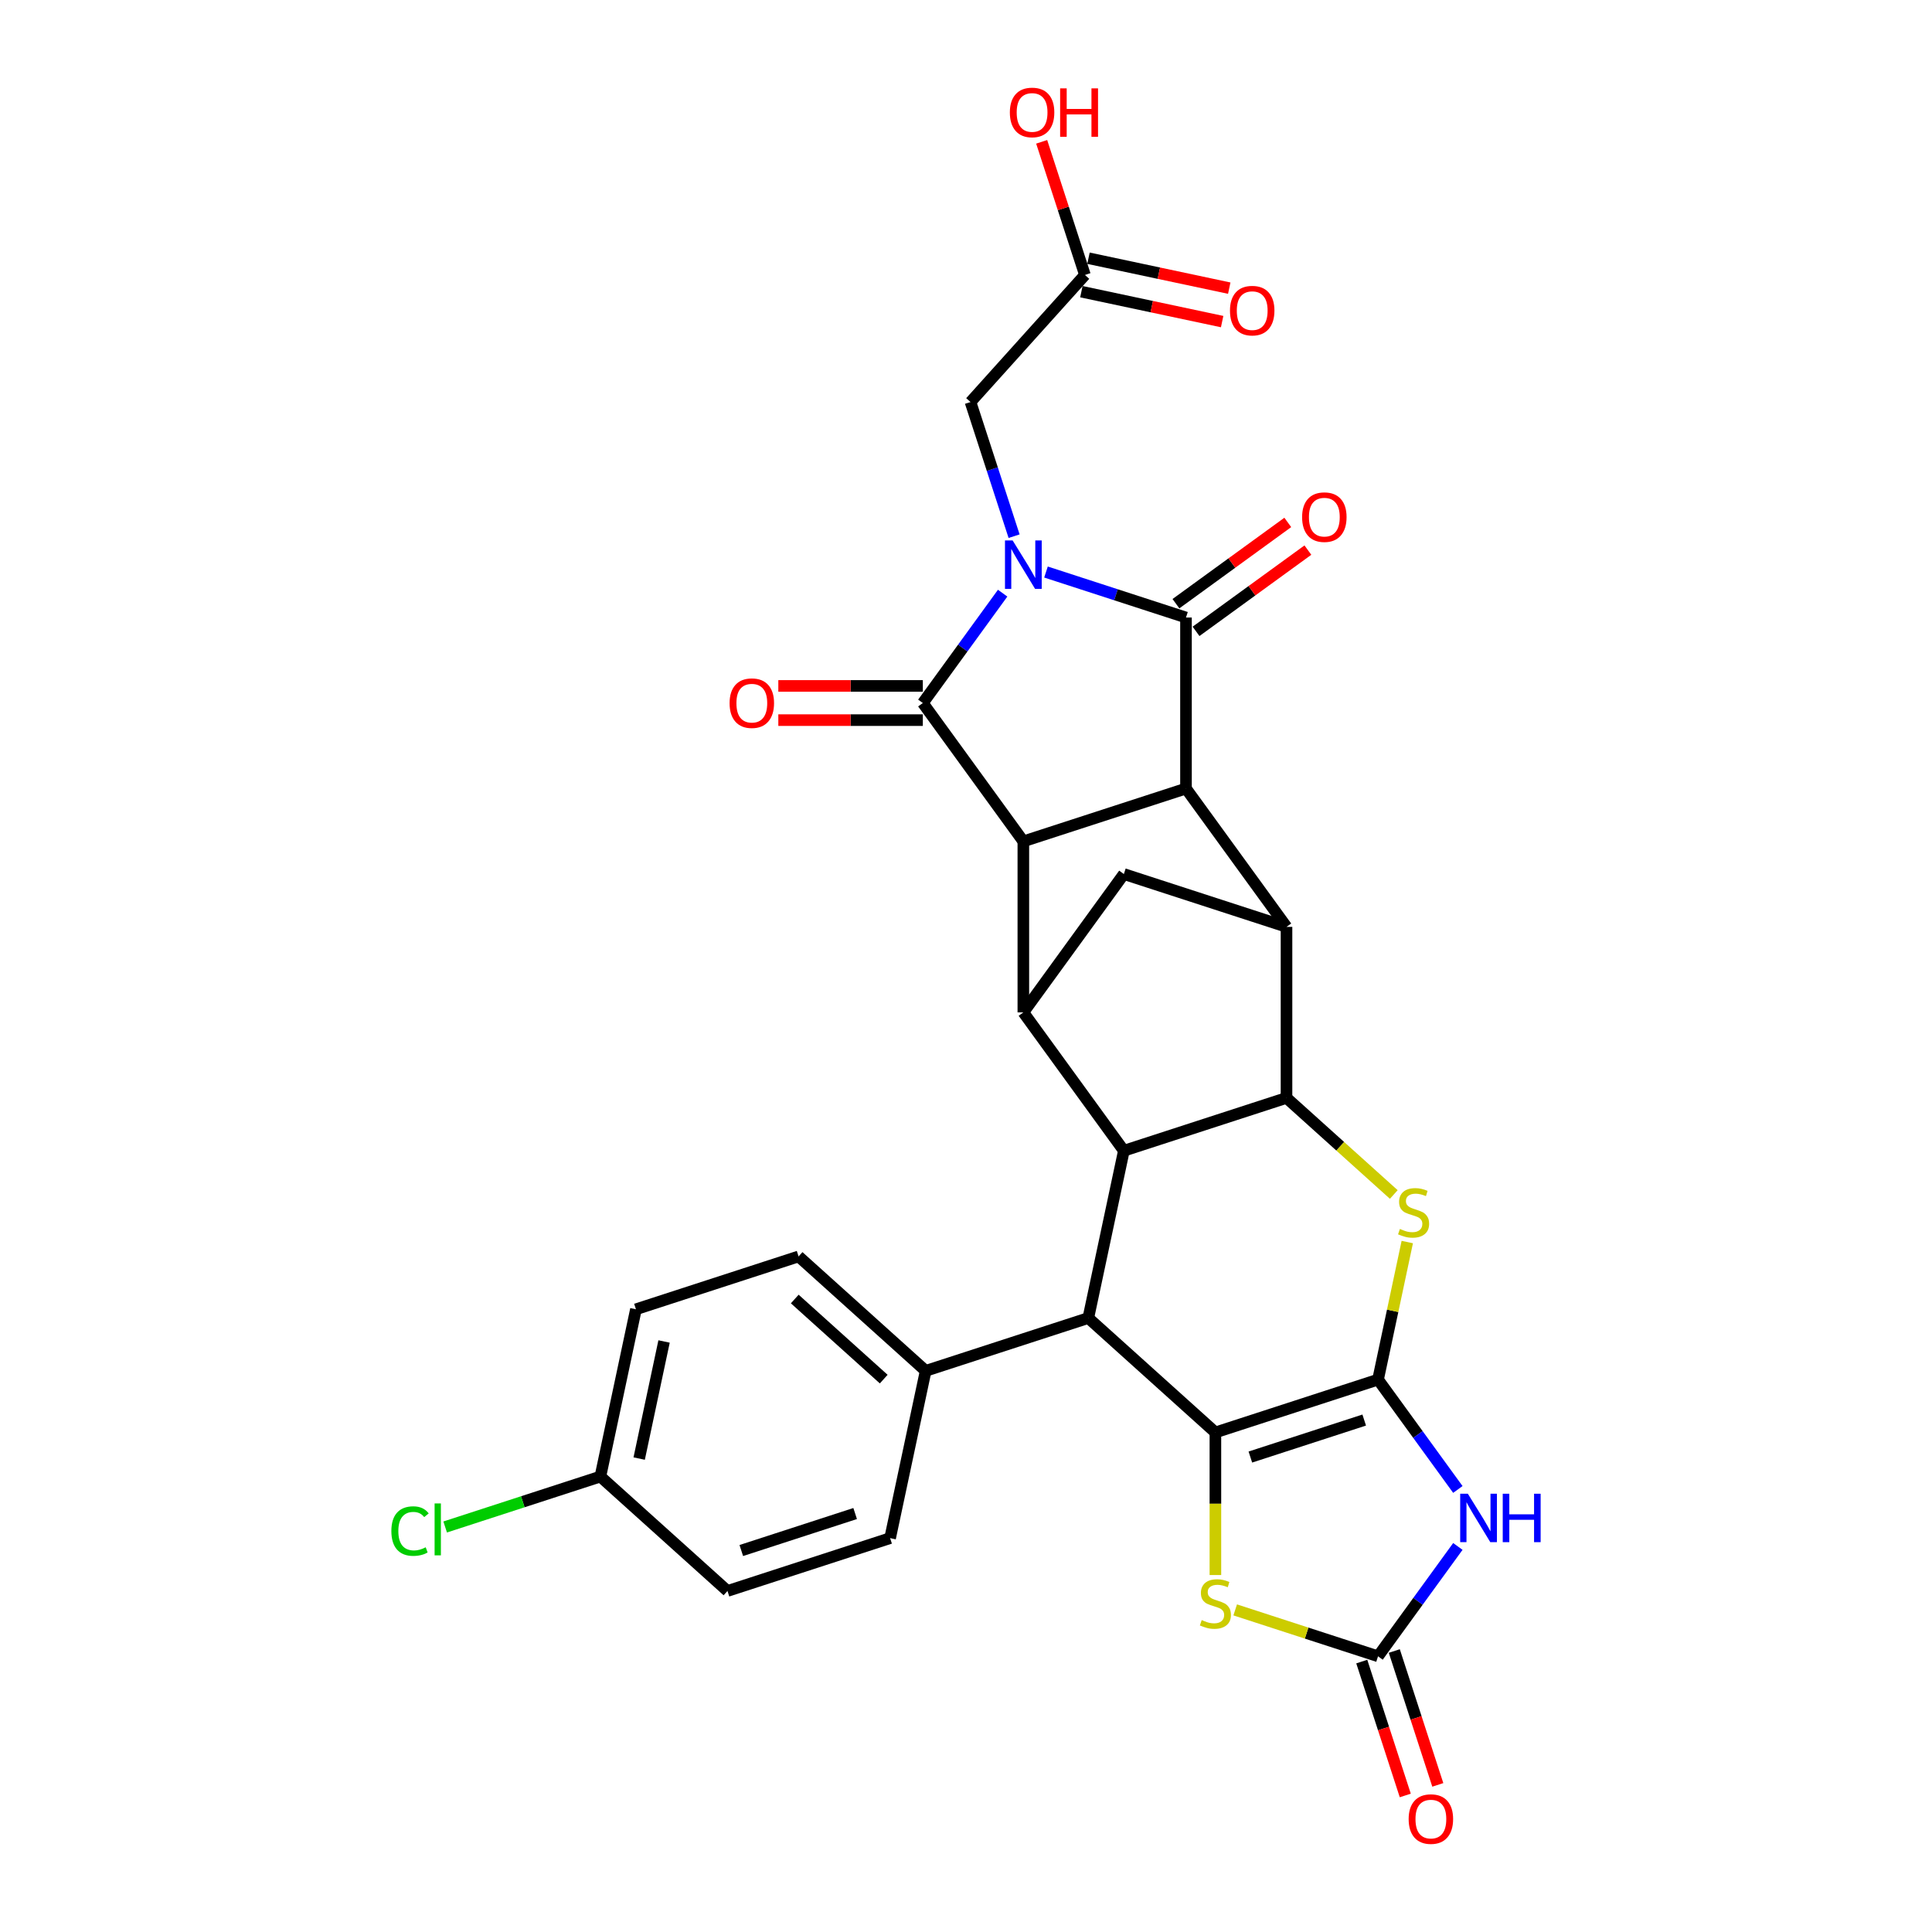 <?xml version='1.0' encoding='iso-8859-1'?>
<svg version='1.1' baseProfile='full'
              xmlns='http://www.w3.org/2000/svg'
                      xmlns:rdkit='http://www.rdkit.org/xml'
                      xmlns:xlink='http://www.w3.org/1999/xlink'
                  xml:space='preserve'
width='1000px' height='1000px' viewBox='0 0 1000 1000'>
<!-- END OF HEADER -->
<rect style='opacity:1.0;fill:#FFFFFF;stroke:none' width='1000' height='1000' x='0' y='0'> </rect>
<path class='bond-1' d='M 518.969,307.022 L 498.312,335.454' style='fill:none;fill-rule:evenodd;stroke:#0000FF;stroke-width:6px;stroke-linecap:butt;stroke-linejoin:miter;stroke-opacity:1' />
<path class='bond-1' d='M 498.312,335.454 L 477.655,363.885' style='fill:none;fill-rule:evenodd;stroke:#000000;stroke-width:6px;stroke-linecap:butt;stroke-linejoin:miter;stroke-opacity:1' />
<path class='bond-2' d='M 541.403,296.083 L 577.634,307.855' style='fill:none;fill-rule:evenodd;stroke:#0000FF;stroke-width:6px;stroke-linecap:butt;stroke-linejoin:miter;stroke-opacity:1' />
<path class='bond-2' d='M 577.634,307.855 L 613.866,319.628' style='fill:none;fill-rule:evenodd;stroke:#000000;stroke-width:6px;stroke-linecap:butt;stroke-linejoin:miter;stroke-opacity:1' />
<path class='bond-16' d='M 524.892,277.529 L 513.611,242.81' style='fill:none;fill-rule:evenodd;stroke:#0000FF;stroke-width:6px;stroke-linecap:butt;stroke-linejoin:miter;stroke-opacity:1' />
<path class='bond-16' d='M 513.611,242.81 L 502.331,208.092' style='fill:none;fill-rule:evenodd;stroke:#000000;stroke-width:6px;stroke-linecap:butt;stroke-linejoin:miter;stroke-opacity:1' />
<path class='bond-0' d='M 713.27,714.077 L 720.837,678.479' style='fill:none;fill-rule:evenodd;stroke:#000000;stroke-width:6px;stroke-linecap:butt;stroke-linejoin:miter;stroke-opacity:1' />
<path class='bond-0' d='M 720.837,678.479 L 728.404,642.88' style='fill:none;fill-rule:evenodd;stroke:#CCCC00;stroke-width:6px;stroke-linecap:butt;stroke-linejoin:miter;stroke-opacity:1' />
<path class='bond-6' d='M 713.27,714.077 L 733.927,742.509' style='fill:none;fill-rule:evenodd;stroke:#000000;stroke-width:6px;stroke-linecap:butt;stroke-linejoin:miter;stroke-opacity:1' />
<path class='bond-6' d='M 733.927,742.509 L 754.584,770.941' style='fill:none;fill-rule:evenodd;stroke:#0000FF;stroke-width:6px;stroke-linecap:butt;stroke-linejoin:miter;stroke-opacity:1' />
<path class='bond-33' d='M 713.27,714.077 L 629.087,741.43' style='fill:none;fill-rule:evenodd;stroke:#000000;stroke-width:6px;stroke-linecap:butt;stroke-linejoin:miter;stroke-opacity:1' />
<path class='bond-33' d='M 706.113,735.017 L 647.185,754.164' style='fill:none;fill-rule:evenodd;stroke:#000000;stroke-width:6px;stroke-linecap:butt;stroke-linejoin:miter;stroke-opacity:1' />
<path class='bond-4' d='M 477.655,363.885 L 529.683,435.496' style='fill:none;fill-rule:evenodd;stroke:#000000;stroke-width:6px;stroke-linecap:butt;stroke-linejoin:miter;stroke-opacity:1' />
<path class='bond-19' d='M 477.655,355.034 L 440.258,355.034' style='fill:none;fill-rule:evenodd;stroke:#000000;stroke-width:6px;stroke-linecap:butt;stroke-linejoin:miter;stroke-opacity:1' />
<path class='bond-19' d='M 440.258,355.034 L 402.86,355.034' style='fill:none;fill-rule:evenodd;stroke:#FF0000;stroke-width:6px;stroke-linecap:butt;stroke-linejoin:miter;stroke-opacity:1' />
<path class='bond-19' d='M 477.655,372.737 L 440.258,372.737' style='fill:none;fill-rule:evenodd;stroke:#000000;stroke-width:6px;stroke-linecap:butt;stroke-linejoin:miter;stroke-opacity:1' />
<path class='bond-19' d='M 440.258,372.737 L 402.86,372.737' style='fill:none;fill-rule:evenodd;stroke:#FF0000;stroke-width:6px;stroke-linecap:butt;stroke-linejoin:miter;stroke-opacity:1' />
<path class='bond-5' d='M 613.866,319.628 L 613.866,408.143' style='fill:none;fill-rule:evenodd;stroke:#000000;stroke-width:6px;stroke-linecap:butt;stroke-linejoin:miter;stroke-opacity:1' />
<path class='bond-18' d='M 619.069,326.789 L 648.014,305.759' style='fill:none;fill-rule:evenodd;stroke:#000000;stroke-width:6px;stroke-linecap:butt;stroke-linejoin:miter;stroke-opacity:1' />
<path class='bond-18' d='M 648.014,305.759 L 676.959,284.729' style='fill:none;fill-rule:evenodd;stroke:#FF0000;stroke-width:6px;stroke-linecap:butt;stroke-linejoin:miter;stroke-opacity:1' />
<path class='bond-18' d='M 608.663,312.467 L 637.608,291.437' style='fill:none;fill-rule:evenodd;stroke:#000000;stroke-width:6px;stroke-linecap:butt;stroke-linejoin:miter;stroke-opacity:1' />
<path class='bond-18' d='M 637.608,291.437 L 666.554,270.407' style='fill:none;fill-rule:evenodd;stroke:#FF0000;stroke-width:6px;stroke-linecap:butt;stroke-linejoin:miter;stroke-opacity:1' />
<path class='bond-3' d='M 629.087,741.43 L 563.308,682.202' style='fill:none;fill-rule:evenodd;stroke:#000000;stroke-width:6px;stroke-linecap:butt;stroke-linejoin:miter;stroke-opacity:1' />
<path class='bond-14' d='M 629.087,741.43 L 629.087,778.332' style='fill:none;fill-rule:evenodd;stroke:#000000;stroke-width:6px;stroke-linecap:butt;stroke-linejoin:miter;stroke-opacity:1' />
<path class='bond-14' d='M 629.087,778.332 L 629.087,815.234' style='fill:none;fill-rule:evenodd;stroke:#CCCC00;stroke-width:6px;stroke-linecap:butt;stroke-linejoin:miter;stroke-opacity:1' />
<path class='bond-11' d='M 529.683,435.496 L 529.683,524.011' style='fill:none;fill-rule:evenodd;stroke:#000000;stroke-width:6px;stroke-linecap:butt;stroke-linejoin:miter;stroke-opacity:1' />
<path class='bond-30' d='M 529.683,435.496 L 613.866,408.143' style='fill:none;fill-rule:evenodd;stroke:#000000;stroke-width:6px;stroke-linecap:butt;stroke-linejoin:miter;stroke-opacity:1' />
<path class='bond-10' d='M 613.866,408.143 L 665.894,479.753' style='fill:none;fill-rule:evenodd;stroke:#000000;stroke-width:6px;stroke-linecap:butt;stroke-linejoin:miter;stroke-opacity:1' />
<path class='bond-13' d='M 754.584,800.434 L 733.927,828.866' style='fill:none;fill-rule:evenodd;stroke:#0000FF;stroke-width:6px;stroke-linecap:butt;stroke-linejoin:miter;stroke-opacity:1' />
<path class='bond-13' d='M 733.927,828.866 L 713.27,857.298' style='fill:none;fill-rule:evenodd;stroke:#000000;stroke-width:6px;stroke-linecap:butt;stroke-linejoin:miter;stroke-opacity:1' />
<path class='bond-7' d='M 721.423,618.267 L 693.659,593.268' style='fill:none;fill-rule:evenodd;stroke:#CCCC00;stroke-width:6px;stroke-linecap:butt;stroke-linejoin:miter;stroke-opacity:1' />
<path class='bond-7' d='M 693.659,593.268 L 665.894,568.268' style='fill:none;fill-rule:evenodd;stroke:#000000;stroke-width:6px;stroke-linecap:butt;stroke-linejoin:miter;stroke-opacity:1' />
<path class='bond-8' d='M 665.894,568.268 L 665.894,479.753' style='fill:none;fill-rule:evenodd;stroke:#000000;stroke-width:6px;stroke-linecap:butt;stroke-linejoin:miter;stroke-opacity:1' />
<path class='bond-32' d='M 665.894,568.268 L 581.711,595.621' style='fill:none;fill-rule:evenodd;stroke:#000000;stroke-width:6px;stroke-linecap:butt;stroke-linejoin:miter;stroke-opacity:1' />
<path class='bond-9' d='M 581.711,595.621 L 529.683,524.011' style='fill:none;fill-rule:evenodd;stroke:#000000;stroke-width:6px;stroke-linecap:butt;stroke-linejoin:miter;stroke-opacity:1' />
<path class='bond-12' d='M 581.711,595.621 L 563.308,682.202' style='fill:none;fill-rule:evenodd;stroke:#000000;stroke-width:6px;stroke-linecap:butt;stroke-linejoin:miter;stroke-opacity:1' />
<path class='bond-15' d='M 665.894,479.753 L 581.711,452.401' style='fill:none;fill-rule:evenodd;stroke:#000000;stroke-width:6px;stroke-linecap:butt;stroke-linejoin:miter;stroke-opacity:1' />
<path class='bond-31' d='M 529.683,524.011 L 581.711,452.401' style='fill:none;fill-rule:evenodd;stroke:#000000;stroke-width:6px;stroke-linecap:butt;stroke-linejoin:miter;stroke-opacity:1' />
<path class='bond-17' d='M 563.308,682.202 L 479.125,709.554' style='fill:none;fill-rule:evenodd;stroke:#000000;stroke-width:6px;stroke-linecap:butt;stroke-linejoin:miter;stroke-opacity:1' />
<path class='bond-21' d='M 704.852,860.033 L 716.109,894.68' style='fill:none;fill-rule:evenodd;stroke:#000000;stroke-width:6px;stroke-linecap:butt;stroke-linejoin:miter;stroke-opacity:1' />
<path class='bond-21' d='M 716.109,894.68 L 727.367,929.328' style='fill:none;fill-rule:evenodd;stroke:#FF0000;stroke-width:6px;stroke-linecap:butt;stroke-linejoin:miter;stroke-opacity:1' />
<path class='bond-21' d='M 721.688,854.562 L 732.946,889.21' style='fill:none;fill-rule:evenodd;stroke:#000000;stroke-width:6px;stroke-linecap:butt;stroke-linejoin:miter;stroke-opacity:1' />
<path class='bond-21' d='M 732.946,889.21 L 744.204,923.857' style='fill:none;fill-rule:evenodd;stroke:#FF0000;stroke-width:6px;stroke-linecap:butt;stroke-linejoin:miter;stroke-opacity:1' />
<path class='bond-34' d='M 713.27,857.298 L 676.304,845.287' style='fill:none;fill-rule:evenodd;stroke:#000000;stroke-width:6px;stroke-linecap:butt;stroke-linejoin:miter;stroke-opacity:1' />
<path class='bond-34' d='M 676.304,845.287 L 639.337,833.276' style='fill:none;fill-rule:evenodd;stroke:#CCCC00;stroke-width:6px;stroke-linecap:butt;stroke-linejoin:miter;stroke-opacity:1' />
<path class='bond-20' d='M 502.331,208.092 L 561.559,142.313' style='fill:none;fill-rule:evenodd;stroke:#000000;stroke-width:6px;stroke-linecap:butt;stroke-linejoin:miter;stroke-opacity:1' />
<path class='bond-23' d='M 479.125,709.554 L 413.345,650.326' style='fill:none;fill-rule:evenodd;stroke:#000000;stroke-width:6px;stroke-linecap:butt;stroke-linejoin:miter;stroke-opacity:1' />
<path class='bond-23' d='M 457.412,713.826 L 411.367,672.366' style='fill:none;fill-rule:evenodd;stroke:#000000;stroke-width:6px;stroke-linecap:butt;stroke-linejoin:miter;stroke-opacity:1' />
<path class='bond-24' d='M 479.125,709.554 L 460.722,796.135' style='fill:none;fill-rule:evenodd;stroke:#000000;stroke-width:6px;stroke-linecap:butt;stroke-linejoin:miter;stroke-opacity:1' />
<path class='bond-22' d='M 559.718,150.971 L 596.149,158.714' style='fill:none;fill-rule:evenodd;stroke:#000000;stroke-width:6px;stroke-linecap:butt;stroke-linejoin:miter;stroke-opacity:1' />
<path class='bond-22' d='M 596.149,158.714 L 632.579,166.458' style='fill:none;fill-rule:evenodd;stroke:#FF0000;stroke-width:6px;stroke-linecap:butt;stroke-linejoin:miter;stroke-opacity:1' />
<path class='bond-22' d='M 563.399,133.655 L 599.83,141.398' style='fill:none;fill-rule:evenodd;stroke:#000000;stroke-width:6px;stroke-linecap:butt;stroke-linejoin:miter;stroke-opacity:1' />
<path class='bond-22' d='M 599.83,141.398 L 636.26,149.142' style='fill:none;fill-rule:evenodd;stroke:#FF0000;stroke-width:6px;stroke-linecap:butt;stroke-linejoin:miter;stroke-opacity:1' />
<path class='bond-26' d='M 561.559,142.313 L 550.364,107.86' style='fill:none;fill-rule:evenodd;stroke:#000000;stroke-width:6px;stroke-linecap:butt;stroke-linejoin:miter;stroke-opacity:1' />
<path class='bond-26' d='M 550.364,107.86 L 539.17,73.408' style='fill:none;fill-rule:evenodd;stroke:#FF0000;stroke-width:6px;stroke-linecap:butt;stroke-linejoin:miter;stroke-opacity:1' />
<path class='bond-28' d='M 413.345,650.326 L 329.162,677.679' style='fill:none;fill-rule:evenodd;stroke:#000000;stroke-width:6px;stroke-linecap:butt;stroke-linejoin:miter;stroke-opacity:1' />
<path class='bond-27' d='M 460.722,796.135 L 376.539,823.488' style='fill:none;fill-rule:evenodd;stroke:#000000;stroke-width:6px;stroke-linecap:butt;stroke-linejoin:miter;stroke-opacity:1' />
<path class='bond-27' d='M 442.624,783.402 L 383.696,802.549' style='fill:none;fill-rule:evenodd;stroke:#000000;stroke-width:6px;stroke-linecap:butt;stroke-linejoin:miter;stroke-opacity:1' />
<path class='bond-25' d='M 310.759,764.26 L 376.539,823.488' style='fill:none;fill-rule:evenodd;stroke:#000000;stroke-width:6px;stroke-linecap:butt;stroke-linejoin:miter;stroke-opacity:1' />
<path class='bond-29' d='M 310.759,764.26 L 270.588,777.312' style='fill:none;fill-rule:evenodd;stroke:#000000;stroke-width:6px;stroke-linecap:butt;stroke-linejoin:miter;stroke-opacity:1' />
<path class='bond-29' d='M 270.588,777.312 L 230.418,790.364' style='fill:none;fill-rule:evenodd;stroke:#00CC00;stroke-width:6px;stroke-linecap:butt;stroke-linejoin:miter;stroke-opacity:1' />
<path class='bond-35' d='M 310.759,764.26 L 329.162,677.679' style='fill:none;fill-rule:evenodd;stroke:#000000;stroke-width:6px;stroke-linecap:butt;stroke-linejoin:miter;stroke-opacity:1' />
<path class='bond-35' d='M 330.836,754.953 L 343.718,694.347' style='fill:none;fill-rule:evenodd;stroke:#000000;stroke-width:6px;stroke-linecap:butt;stroke-linejoin:miter;stroke-opacity:1' />
<path  class='atom-0' d='M 524.142 279.741
L 532.356 293.019
Q 533.171 294.329, 534.481 296.701
Q 535.791 299.073, 535.862 299.215
L 535.862 279.741
L 539.19 279.741
L 539.19 304.809
L 535.755 304.809
L 526.939 290.292
Q 525.912 288.593, 524.815 286.646
Q 523.753 284.698, 523.434 284.096
L 523.434 304.809
L 520.177 304.809
L 520.177 279.741
L 524.142 279.741
' fill='#0000FF'/>
<path  class='atom-7' d='M 759.757 773.154
L 767.971 786.431
Q 768.786 787.741, 770.096 790.113
Q 771.406 792.485, 771.476 792.627
L 771.476 773.154
L 774.805 773.154
L 774.805 798.221
L 771.37 798.221
L 762.554 783.705
Q 761.527 782.005, 760.43 780.058
Q 759.368 778.111, 759.049 777.509
L 759.049 798.221
L 755.792 798.221
L 755.792 773.154
L 759.757 773.154
' fill='#0000FF'/>
<path  class='atom-7' d='M 777.814 773.154
L 781.213 773.154
L 781.213 783.811
L 794.03 783.811
L 794.03 773.154
L 797.429 773.154
L 797.429 798.221
L 794.03 798.221
L 794.03 786.643
L 781.213 786.643
L 781.213 798.221
L 777.814 798.221
L 777.814 773.154
' fill='#0000FF'/>
<path  class='atom-8' d='M 724.592 636.1
Q 724.876 636.206, 726.044 636.702
Q 727.212 637.198, 728.487 637.516
Q 729.797 637.8, 731.072 637.8
Q 733.444 637.8, 734.825 636.667
Q 736.205 635.498, 736.205 633.48
Q 736.205 632.099, 735.497 631.25
Q 734.825 630.4, 733.762 629.939
Q 732.7 629.479, 730.93 628.948
Q 728.699 628.275, 727.354 627.638
Q 726.044 627.001, 725.088 625.655
Q 724.167 624.31, 724.167 622.044
Q 724.167 618.893, 726.292 616.945
Q 728.452 614.998, 732.7 614.998
Q 735.604 614.998, 738.896 616.379
L 738.082 619.105
Q 735.072 617.866, 732.806 617.866
Q 730.363 617.866, 729.018 618.893
Q 727.673 619.884, 727.708 621.619
Q 727.708 622.964, 728.381 623.779
Q 729.089 624.593, 730.08 625.053
Q 731.107 625.514, 732.806 626.045
Q 735.072 626.753, 736.418 627.461
Q 737.763 628.169, 738.719 629.621
Q 739.711 631.037, 739.711 633.48
Q 739.711 636.95, 737.374 638.826
Q 735.072 640.668, 731.213 640.668
Q 728.983 640.668, 727.283 640.172
Q 725.619 639.712, 723.636 638.897
L 724.592 636.1
' fill='#CCCC00'/>
<path  class='atom-15' d='M 622.006 838.549
Q 622.289 838.655, 623.458 839.151
Q 624.626 839.646, 625.901 839.965
Q 627.211 840.248, 628.485 840.248
Q 630.858 840.248, 632.238 839.115
Q 633.619 837.947, 633.619 835.929
Q 633.619 834.548, 632.911 833.698
Q 632.238 832.848, 631.176 832.388
Q 630.114 831.928, 628.344 831.397
Q 626.113 830.724, 624.768 830.087
Q 623.458 829.449, 622.502 828.104
Q 621.581 826.759, 621.581 824.493
Q 621.581 821.341, 623.706 819.394
Q 625.865 817.447, 630.114 817.447
Q 633.017 817.447, 636.31 818.828
L 635.496 821.554
Q 632.486 820.315, 630.22 820.315
Q 627.777 820.315, 626.432 821.341
Q 625.086 822.333, 625.122 824.068
Q 625.122 825.413, 625.795 826.227
Q 626.503 827.042, 627.494 827.502
Q 628.521 827.962, 630.22 828.493
Q 632.486 829.202, 633.832 829.91
Q 635.177 830.618, 636.133 832.069
Q 637.124 833.486, 637.124 835.929
Q 637.124 839.398, 634.788 841.275
Q 632.486 843.116, 628.627 843.116
Q 626.396 843.116, 624.697 842.62
Q 623.033 842.16, 621.05 841.346
L 622.006 838.549
' fill='#CCCC00'/>
<path  class='atom-19' d='M 673.969 267.671
Q 673.969 261.652, 676.943 258.288
Q 679.918 254.925, 685.476 254.925
Q 691.035 254.925, 694.009 258.288
Q 696.983 261.652, 696.983 267.671
Q 696.983 273.761, 693.974 277.23
Q 690.964 280.665, 685.476 280.665
Q 679.953 280.665, 676.943 277.23
Q 673.969 273.796, 673.969 267.671
M 685.476 277.832
Q 689.3 277.832, 691.354 275.283
Q 693.443 272.698, 693.443 267.671
Q 693.443 262.749, 691.354 260.271
Q 689.3 257.757, 685.476 257.757
Q 681.652 257.757, 679.563 260.236
Q 677.51 262.714, 677.51 267.671
Q 677.51 272.734, 679.563 275.283
Q 681.652 277.832, 685.476 277.832
' fill='#FF0000'/>
<path  class='atom-20' d='M 377.633 363.956
Q 377.633 357.937, 380.607 354.574
Q 383.581 351.21, 389.14 351.21
Q 394.699 351.21, 397.673 354.574
Q 400.647 357.937, 400.647 363.956
Q 400.647 370.046, 397.638 373.516
Q 394.628 376.95, 389.14 376.95
Q 383.617 376.95, 380.607 373.516
Q 377.633 370.081, 377.633 363.956
M 389.14 374.118
Q 392.964 374.118, 395.018 371.569
Q 397.107 368.984, 397.107 363.956
Q 397.107 359.035, 395.018 356.556
Q 392.964 354.043, 389.14 354.043
Q 385.316 354.043, 383.227 356.521
Q 381.174 358.999, 381.174 363.956
Q 381.174 369.019, 383.227 371.569
Q 385.316 374.118, 389.14 374.118
' fill='#FF0000'/>
<path  class='atom-22' d='M 729.116 941.551
Q 729.116 935.532, 732.09 932.169
Q 735.064 928.805, 740.623 928.805
Q 746.182 928.805, 749.156 932.169
Q 752.13 935.532, 752.13 941.551
Q 752.13 947.641, 749.12 951.111
Q 746.111 954.545, 740.623 954.545
Q 735.099 954.545, 732.09 951.111
Q 729.116 947.677, 729.116 941.551
M 740.623 951.713
Q 744.447 951.713, 746.5 949.164
Q 748.589 946.579, 748.589 941.551
Q 748.589 936.63, 746.5 934.152
Q 744.447 931.638, 740.623 931.638
Q 736.799 931.638, 734.71 934.116
Q 732.656 936.595, 732.656 941.551
Q 732.656 946.615, 734.71 949.164
Q 736.799 951.713, 740.623 951.713
' fill='#FF0000'/>
<path  class='atom-23' d='M 636.633 160.787
Q 636.633 154.768, 639.607 151.404
Q 642.581 148.041, 648.14 148.041
Q 653.698 148.041, 656.672 151.404
Q 659.646 154.768, 659.646 160.787
Q 659.646 166.877, 656.637 170.347
Q 653.627 173.781, 648.14 173.781
Q 642.616 173.781, 639.607 170.347
Q 636.633 166.912, 636.633 160.787
M 648.14 170.948
Q 651.963 170.948, 654.017 168.399
Q 656.106 165.815, 656.106 160.787
Q 656.106 155.865, 654.017 153.387
Q 651.963 150.873, 648.14 150.873
Q 644.316 150.873, 642.227 153.352
Q 640.173 155.83, 640.173 160.787
Q 640.173 165.85, 642.227 168.399
Q 644.316 170.948, 648.14 170.948
' fill='#FF0000'/>
<path  class='atom-27' d='M 522.699 58.201
Q 522.699 52.182, 525.673 48.818
Q 528.647 45.455, 534.206 45.455
Q 539.765 45.455, 542.739 48.818
Q 545.713 52.182, 545.713 58.201
Q 545.713 64.291, 542.703 67.76
Q 539.694 71.195, 534.206 71.195
Q 528.683 71.195, 525.673 67.76
Q 522.699 64.326, 522.699 58.201
M 534.206 68.362
Q 538.03 68.362, 540.083 65.813
Q 542.172 63.228, 542.172 58.201
Q 542.172 53.279, 540.083 50.801
Q 538.03 48.287, 534.206 48.287
Q 530.382 48.287, 528.293 50.766
Q 526.24 53.244, 526.24 58.201
Q 526.24 63.264, 528.293 65.813
Q 530.382 68.362, 534.206 68.362
' fill='#FF0000'/>
<path  class='atom-27' d='M 548.723 45.738
L 552.121 45.738
L 552.121 56.395
L 564.938 56.395
L 564.938 45.738
L 568.337 45.738
L 568.337 70.805
L 564.938 70.805
L 564.938 59.227
L 552.121 59.227
L 552.121 70.805
L 548.723 70.805
L 548.723 45.738
' fill='#FF0000'/>
<path  class='atom-30' d='M 202.571 792.48
Q 202.571 786.248, 205.474 782.991
Q 208.413 779.698, 213.972 779.698
Q 219.141 779.698, 221.903 783.345
L 219.566 785.257
Q 217.548 782.602, 213.972 782.602
Q 210.183 782.602, 208.165 785.151
Q 206.182 787.665, 206.182 792.48
Q 206.182 797.437, 208.236 799.986
Q 210.325 802.535, 214.361 802.535
Q 217.123 802.535, 220.345 800.871
L 221.336 803.527
Q 220.026 804.376, 218.043 804.872
Q 216.061 805.368, 213.866 805.368
Q 208.413 805.368, 205.474 802.04
Q 202.571 798.711, 202.571 792.48
' fill='#00CC00'/>
<path  class='atom-30' d='M 224.948 778.176
L 228.205 778.176
L 228.205 805.049
L 224.948 805.049
L 224.948 778.176
' fill='#00CC00'/>
</svg>
